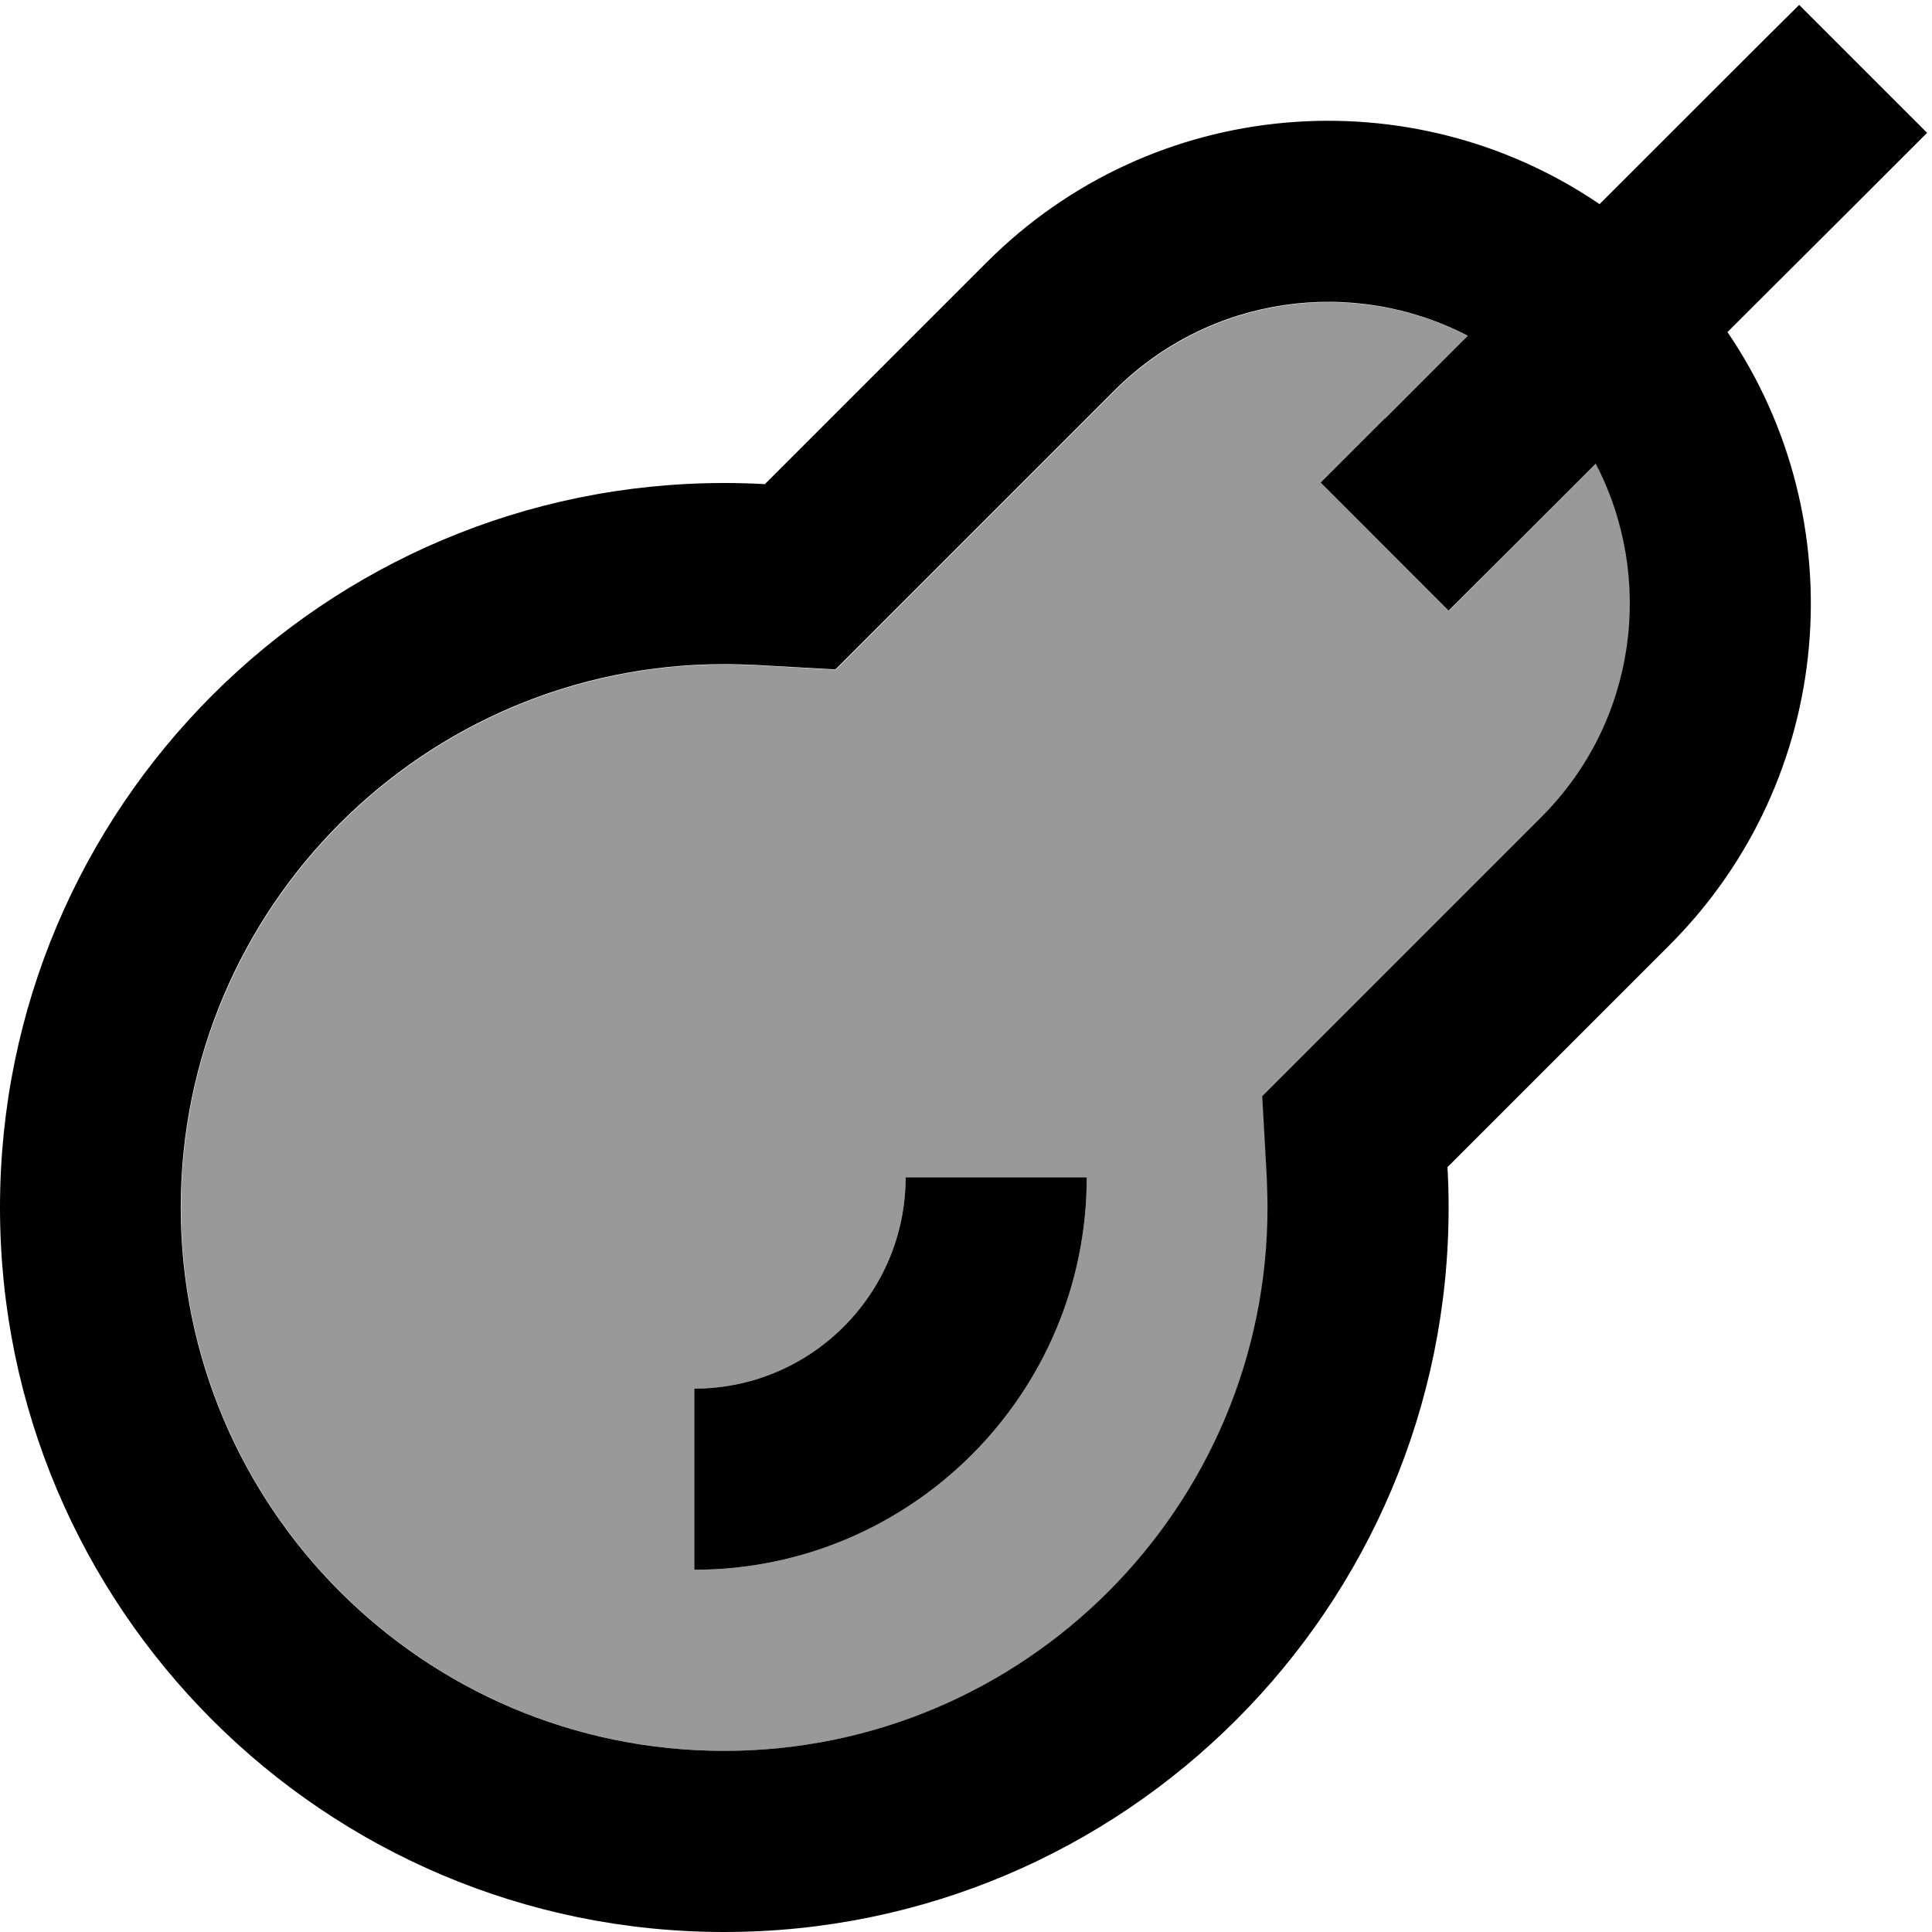 <svg xmlns="http://www.w3.org/2000/svg" viewBox="0 0 512 512"><!--! Font Awesome Pro 7.0.0 by @fontawesome - https://fontawesome.com License - https://fontawesome.com/license (Commercial License) Copyright 2025 Fonticons, Inc. --><path style="fill:currentColor;opacity:.4" d="M48 320c0 79.5 64.5 144 144 144s144-64.5 144-144c0-2.7-.1-5.4-.2-8.1l-1.2-21.4c2.8-2.8 27.5-27.5 74-74 25.3-25.3 30.1-63.4 14.4-93.6-15.5 15.5-28.5 28.5-39 38.9L350.1 128c10.5-10.5 23.5-23.5 39-38.9-30.2-15.7-68.2-10.9-93.6 14.4-46.5 46.5-71.1 71.1-74 74l-21.4-1.2c-2.7-.1-5.3-.2-8.1-.2-79.5 0-144 64.5-144 144zm136 48c30.9 0 56-25.1 56-56l48 0c0 57.4-46.6 104-104 104l0-48z"/><path style="fill:currentColor;opacity:1" d="M510.7 35.2c-8.2 8.2-25.8 25.8-52.9 52.8 33.9 49.8 28.8 118.3-15.4 162.5l-58.8 58.8c.2 3.5 .3 7.1 .3 10.7 0 106-86 192-192 192S0 426 0 320 86 128 192 128c3.6 0 7.2 .1 10.7 .3l58.8-58.8C305.7 25.3 374.1 20.2 423.9 54.1 451 27 468.6 9.4 476.8 1.3l33.9 33.9zM367 111l22-22c-30.2-15.7-68.2-10.9-93.6 14.4-46.5 46.5-71.1 71.1-74 74l-21.4-1.2c-2.7-.1-5.3-.2-8.1-.2-79.5 0-144 64.5-144 144s64.5 144 144 144 144-64.5 144-144c0-2.7-.1-5.4-.2-8.1l-1.2-21.4c2.8-2.8 27.5-27.5 74-74 25.3-25.3 30.1-63.4 14.4-93.6-15.5 15.5-28.5 28.5-39 38.9l-33.9-33.9 17-17zM240 312l48 0c0 57.4-46.6 104-104 104l0-48c30.9 0 56-25.1 56-56z"/></svg>